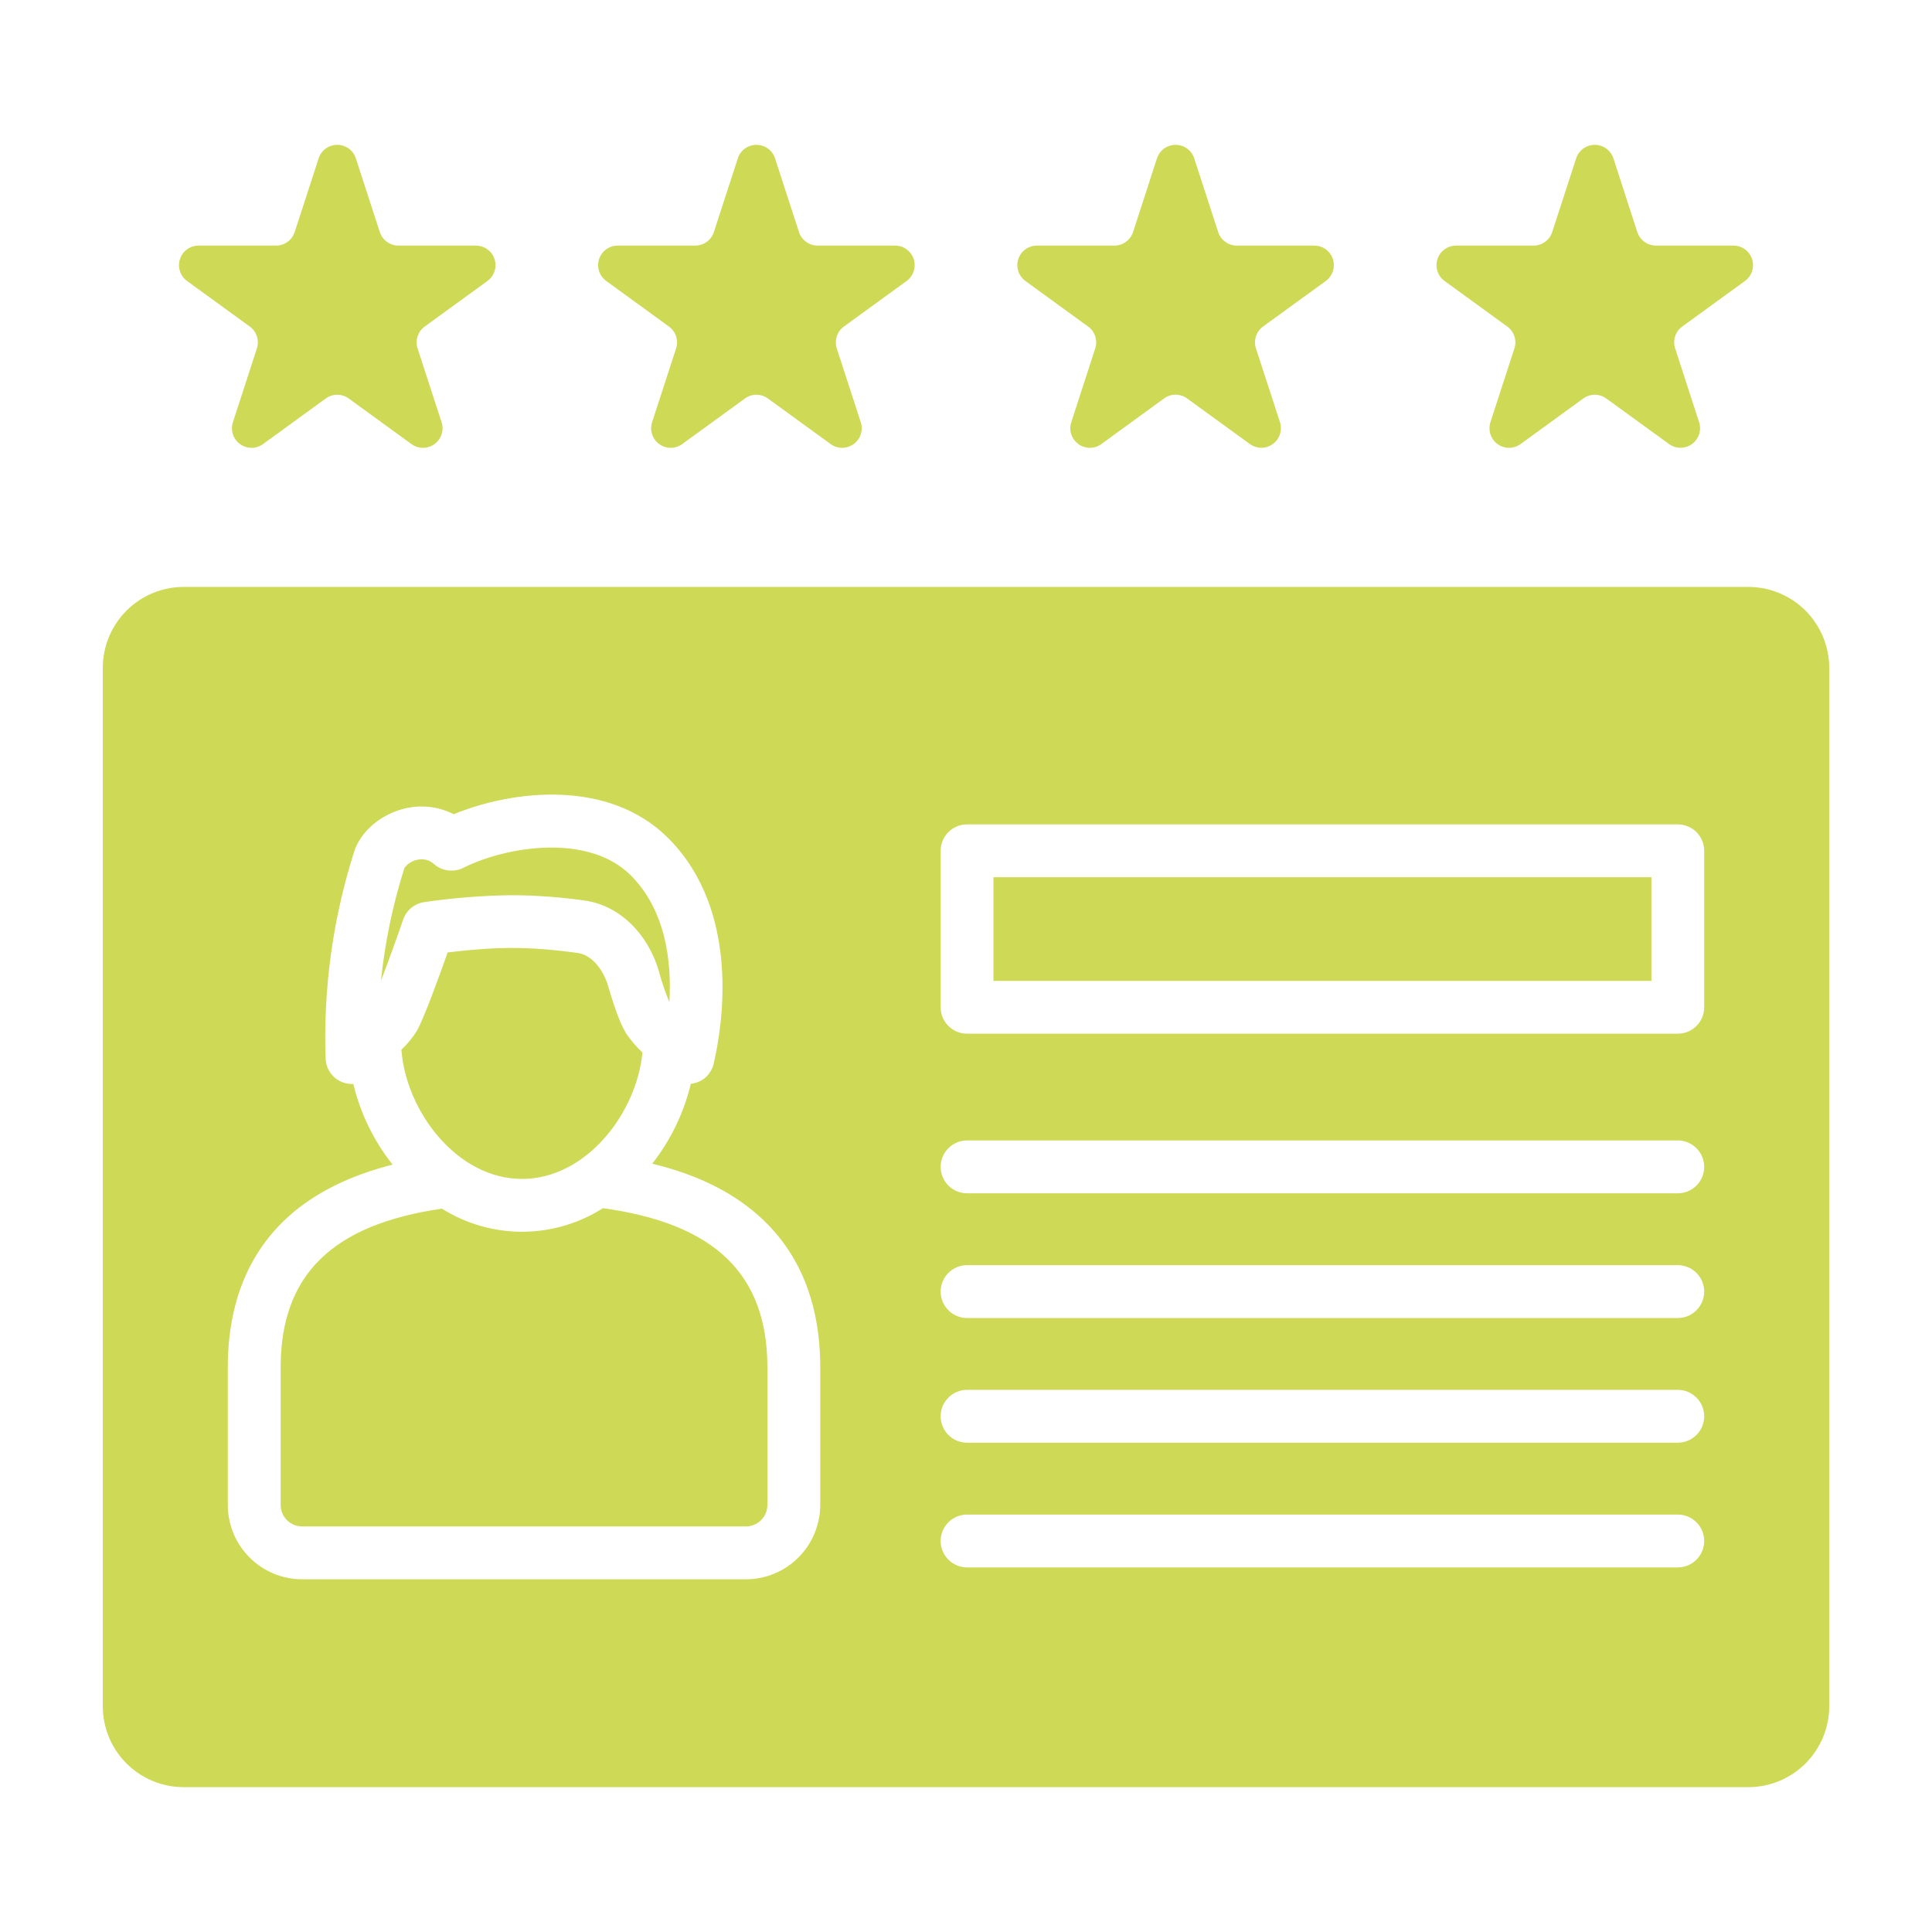 <svg width="34" height="34" viewBox="0 0 34 34" fill="none" xmlns="http://www.w3.org/2000/svg">
<path d="M17.483 15.438H29.062V17.262H17.483V15.438ZM32.192 11.753V30.027C32.191 30.405 32.041 30.767 31.774 31.034C31.507 31.301 31.145 31.451 30.768 31.451H3.233C2.855 31.451 2.493 31.301 2.226 31.034C1.959 30.767 1.809 30.405 1.809 30.027V11.753C1.809 11.376 1.959 11.014 2.226 10.746C2.493 10.479 2.855 10.329 3.233 10.329H30.768C31.145 10.329 31.507 10.479 31.774 10.746C32.041 11.014 32.191 11.376 32.192 11.753ZM14.435 24.067C14.435 22.914 14.058 22.004 13.314 21.362C12.841 20.954 12.235 20.662 11.478 20.479C11.803 20.065 12.035 19.585 12.157 19.073C12.253 19.064 12.343 19.025 12.415 18.962C12.488 18.898 12.538 18.813 12.559 18.719C12.701 18.118 13.064 16.054 11.758 14.748C10.714 13.704 9.023 13.902 7.985 14.329C7.701 14.184 7.371 14.154 7.065 14.244C6.666 14.358 6.338 14.653 6.23 14.995C5.858 16.169 5.688 17.398 5.73 18.628C5.732 18.69 5.746 18.751 5.772 18.807C5.798 18.863 5.834 18.913 5.88 18.955C5.925 18.997 5.979 19.029 6.037 19.049C6.095 19.07 6.157 19.079 6.218 19.076C6.342 19.593 6.578 20.078 6.909 20.495C6.159 20.686 5.548 20.989 5.088 21.399C4.372 22.039 4.009 22.936 4.009 24.067V26.485C4.009 26.832 4.147 27.164 4.393 27.41C4.638 27.655 4.971 27.793 5.318 27.793H13.126C13.473 27.793 13.806 27.655 14.051 27.409C14.296 27.164 14.434 26.831 14.435 26.484V24.067ZM29.991 27.119C29.991 26.995 29.942 26.877 29.855 26.79C29.768 26.703 29.65 26.654 29.527 26.654H17.018C16.895 26.654 16.777 26.703 16.69 26.79C16.603 26.877 16.554 26.995 16.554 27.119C16.554 27.242 16.603 27.36 16.69 27.447C16.777 27.535 16.895 27.584 17.018 27.584H29.527C29.65 27.584 29.768 27.535 29.855 27.447C29.942 27.36 29.991 27.242 29.991 27.119ZM29.991 24.924C29.991 24.801 29.942 24.683 29.855 24.596C29.768 24.508 29.65 24.459 29.527 24.459H17.018C16.895 24.459 16.777 24.508 16.69 24.596C16.603 24.683 16.554 24.801 16.554 24.924C16.554 25.047 16.603 25.166 16.69 25.253C16.777 25.34 16.895 25.389 17.018 25.389H29.527C29.65 25.389 29.768 25.34 29.855 25.253C29.942 25.166 29.991 25.047 29.991 24.924ZM29.991 22.73C29.991 22.607 29.942 22.488 29.855 22.401C29.768 22.314 29.65 22.265 29.527 22.265H17.018C16.895 22.265 16.777 22.314 16.69 22.401C16.603 22.488 16.554 22.607 16.554 22.73C16.554 22.853 16.603 22.971 16.69 23.058C16.777 23.146 16.895 23.195 17.018 23.195H29.527C29.65 23.195 29.768 23.146 29.855 23.058C29.942 22.971 29.991 22.853 29.991 22.73ZM29.991 20.535C29.991 20.412 29.942 20.294 29.855 20.207C29.768 20.119 29.65 20.07 29.527 20.07H17.018C16.895 20.07 16.777 20.119 16.69 20.207C16.603 20.294 16.554 20.412 16.554 20.535C16.554 20.659 16.603 20.777 16.69 20.864C16.777 20.951 16.895 21 17.018 21H29.527C29.65 21 29.768 20.951 29.855 20.864C29.942 20.777 29.991 20.659 29.991 20.535ZM29.991 14.973C29.991 14.85 29.942 14.732 29.855 14.644C29.768 14.557 29.65 14.508 29.527 14.508H17.018C16.895 14.508 16.777 14.557 16.69 14.644C16.603 14.732 16.554 14.85 16.554 14.973V17.727C16.554 17.85 16.603 17.968 16.69 18.055C16.777 18.142 16.895 18.191 17.018 18.191H29.527C29.65 18.191 29.768 18.142 29.855 18.055C29.942 17.968 29.991 17.85 29.991 17.727V14.973ZM10.611 21.262C10.188 21.531 9.697 21.675 9.195 21.677C8.693 21.678 8.201 21.537 7.777 21.27C5.841 21.552 4.939 22.441 4.939 24.067V26.484C4.939 26.585 4.979 26.681 5.05 26.752C5.121 26.823 5.217 26.863 5.318 26.863H13.126C13.227 26.863 13.323 26.823 13.394 26.752C13.465 26.681 13.505 26.585 13.505 26.484V24.067C13.505 22.427 12.584 21.534 10.611 21.262ZM10.702 17.352C10.626 17.088 10.43 16.806 10.164 16.77C9.266 16.648 8.709 16.662 7.878 16.761C7.73 17.181 7.467 17.904 7.339 18.137C7.263 18.26 7.17 18.373 7.064 18.473C7.144 19.558 8.043 20.747 9.187 20.747C10.314 20.747 11.204 19.594 11.306 18.522C11.201 18.424 11.107 18.314 11.025 18.195C10.962 18.096 10.861 17.899 10.702 17.352ZM7.474 15.875C7.983 15.8 8.497 15.76 9.011 15.754C9.439 15.756 9.866 15.788 10.289 15.848C10.887 15.93 11.4 16.418 11.595 17.093C11.645 17.278 11.707 17.46 11.78 17.637C11.821 16.941 11.725 16.03 11.101 15.405C10.363 14.667 8.932 14.884 8.152 15.273C8.07 15.314 7.978 15.329 7.888 15.318C7.797 15.307 7.712 15.27 7.642 15.21C7.602 15.173 7.554 15.146 7.501 15.132C7.448 15.119 7.392 15.119 7.339 15.132C7.249 15.15 7.169 15.202 7.116 15.277C6.912 15.923 6.774 16.587 6.704 17.261C6.828 16.938 6.984 16.506 7.095 16.184C7.123 16.102 7.173 16.03 7.24 15.975C7.307 15.921 7.388 15.886 7.474 15.875ZM18.045 4.945L19.149 5.747C19.208 5.789 19.252 5.85 19.274 5.919C19.297 5.988 19.297 6.063 19.274 6.132L18.853 7.43C18.83 7.499 18.83 7.573 18.852 7.643C18.875 7.712 18.919 7.772 18.977 7.815C19.036 7.858 19.107 7.881 19.18 7.881C19.253 7.881 19.323 7.858 19.382 7.815L20.486 7.012C20.545 6.969 20.616 6.946 20.689 6.946C20.762 6.946 20.832 6.969 20.891 7.012L21.995 7.814C22.054 7.857 22.125 7.88 22.198 7.88C22.27 7.88 22.341 7.857 22.4 7.814C22.459 7.771 22.503 7.711 22.525 7.642C22.547 7.573 22.547 7.498 22.525 7.429L22.103 6.132C22.08 6.062 22.08 5.988 22.103 5.919C22.125 5.849 22.169 5.789 22.228 5.746L23.332 4.945C23.391 4.902 23.434 4.842 23.457 4.773C23.479 4.703 23.479 4.629 23.457 4.56C23.434 4.491 23.391 4.43 23.332 4.388C23.273 4.345 23.202 4.322 23.13 4.322H21.765C21.692 4.322 21.622 4.299 21.563 4.256C21.504 4.214 21.46 4.153 21.438 4.084L21.016 2.786C20.994 2.717 20.95 2.657 20.891 2.614C20.832 2.572 20.761 2.549 20.689 2.549C20.616 2.549 20.545 2.572 20.486 2.614C20.427 2.657 20.384 2.717 20.361 2.786L19.94 4.084C19.917 4.153 19.873 4.213 19.814 4.256C19.756 4.299 19.685 4.322 19.612 4.322H18.248C18.175 4.322 18.104 4.345 18.045 4.388C17.986 4.43 17.943 4.491 17.92 4.56C17.898 4.629 17.898 4.703 17.92 4.773C17.943 4.842 17.986 4.902 18.045 4.945ZM25.422 4.945L26.526 5.747C26.585 5.789 26.629 5.85 26.651 5.919C26.674 5.988 26.674 6.063 26.651 6.132L26.229 7.43C26.207 7.499 26.207 7.573 26.229 7.643C26.252 7.712 26.295 7.772 26.354 7.815C26.413 7.858 26.484 7.881 26.557 7.881C26.629 7.881 26.7 7.858 26.759 7.815L27.863 7.013C27.922 6.97 27.993 6.947 28.065 6.947C28.138 6.947 28.209 6.97 28.268 7.013L29.372 7.814C29.43 7.857 29.501 7.88 29.574 7.88C29.647 7.88 29.718 7.857 29.777 7.814C29.835 7.771 29.879 7.711 29.902 7.642C29.924 7.573 29.924 7.498 29.901 7.429L29.48 6.131C29.457 6.062 29.457 5.987 29.48 5.918C29.502 5.849 29.546 5.789 29.605 5.746L30.709 4.945C30.767 4.902 30.811 4.842 30.834 4.773C30.856 4.703 30.856 4.629 30.834 4.56C30.811 4.491 30.767 4.43 30.709 4.388C30.65 4.345 30.579 4.322 30.506 4.322H29.142C29.069 4.322 28.998 4.299 28.939 4.256C28.881 4.214 28.837 4.153 28.814 4.084L28.393 2.786C28.37 2.717 28.326 2.657 28.268 2.614C28.209 2.572 28.138 2.549 28.065 2.549C27.993 2.549 27.922 2.572 27.863 2.614C27.804 2.657 27.761 2.717 27.738 2.786L27.316 4.084C27.294 4.153 27.25 4.213 27.191 4.256C27.133 4.299 27.062 4.322 26.989 4.322H25.625C25.552 4.322 25.481 4.345 25.422 4.388C25.363 4.43 25.319 4.491 25.297 4.56C25.274 4.629 25.274 4.703 25.297 4.773C25.319 4.842 25.363 4.902 25.422 4.945ZM10.669 4.945L11.773 5.747C11.831 5.789 11.875 5.85 11.898 5.919C11.92 5.988 11.92 6.063 11.898 6.132L11.476 7.43C11.453 7.499 11.453 7.573 11.476 7.643C11.498 7.712 11.542 7.772 11.601 7.815C11.659 7.858 11.73 7.881 11.803 7.881C11.876 7.881 11.947 7.858 12.006 7.815L13.11 7.013C13.168 6.97 13.239 6.947 13.312 6.947C13.384 6.947 13.455 6.97 13.514 7.013L14.618 7.815C14.677 7.858 14.748 7.881 14.82 7.881C14.893 7.881 14.964 7.858 15.023 7.815C15.082 7.772 15.126 7.712 15.148 7.643C15.17 7.573 15.17 7.499 15.148 7.43L14.726 6.132C14.704 6.063 14.704 5.988 14.726 5.919C14.748 5.85 14.792 5.789 14.851 5.747L15.955 4.945C16.014 4.902 16.058 4.842 16.08 4.773C16.102 4.703 16.102 4.629 16.08 4.56C16.058 4.491 16.014 4.43 15.955 4.388C15.896 4.345 15.825 4.322 15.753 4.322H14.388C14.316 4.322 14.245 4.299 14.186 4.256C14.127 4.214 14.083 4.153 14.061 4.084L13.639 2.786C13.617 2.717 13.573 2.657 13.514 2.614C13.455 2.572 13.384 2.549 13.312 2.549C13.239 2.549 13.168 2.572 13.11 2.614C13.051 2.657 13.007 2.717 12.985 2.786L12.563 4.084C12.54 4.153 12.497 4.213 12.438 4.256C12.379 4.299 12.308 4.322 12.235 4.322H10.871C10.798 4.322 10.727 4.345 10.668 4.388C10.61 4.43 10.566 4.491 10.543 4.56C10.521 4.629 10.521 4.703 10.543 4.773C10.566 4.842 10.61 4.902 10.669 4.945ZM3.292 4.945L4.396 5.747C4.455 5.789 4.498 5.85 4.521 5.919C4.543 5.988 4.543 6.063 4.521 6.132L4.099 7.43C4.077 7.499 4.076 7.573 4.099 7.643C4.121 7.712 4.165 7.772 4.224 7.815C4.283 7.858 4.354 7.881 4.426 7.881C4.499 7.881 4.57 7.858 4.629 7.815L5.733 7.013C5.792 6.97 5.862 6.947 5.935 6.947C6.008 6.947 6.079 6.97 6.137 7.013L7.241 7.815C7.3 7.858 7.371 7.881 7.444 7.881C7.516 7.881 7.587 7.858 7.646 7.815C7.705 7.772 7.749 7.712 7.771 7.643C7.794 7.573 7.794 7.499 7.771 7.43L7.349 6.132C7.327 6.063 7.327 5.988 7.349 5.919C7.372 5.85 7.415 5.789 7.474 5.747L8.578 4.945C8.637 4.902 8.681 4.842 8.703 4.773C8.726 4.703 8.726 4.629 8.703 4.56C8.681 4.491 8.637 4.43 8.578 4.388C8.519 4.345 8.449 4.322 8.376 4.322H7.011C6.939 4.322 6.868 4.299 6.809 4.256C6.75 4.214 6.707 4.153 6.684 4.084L6.262 2.786C6.24 2.717 6.196 2.657 6.137 2.614C6.078 2.572 6.008 2.549 5.935 2.549C5.862 2.549 5.791 2.572 5.733 2.614C5.674 2.657 5.63 2.717 5.608 2.786L5.186 4.084C5.164 4.153 5.12 4.213 5.061 4.256C5.002 4.299 4.931 4.322 4.859 4.322H3.494C3.421 4.322 3.351 4.345 3.292 4.388C3.233 4.43 3.189 4.491 3.167 4.56C3.144 4.629 3.144 4.703 3.167 4.773C3.189 4.842 3.233 4.902 3.292 4.945Z" fill="#CED956"/>
</svg>

